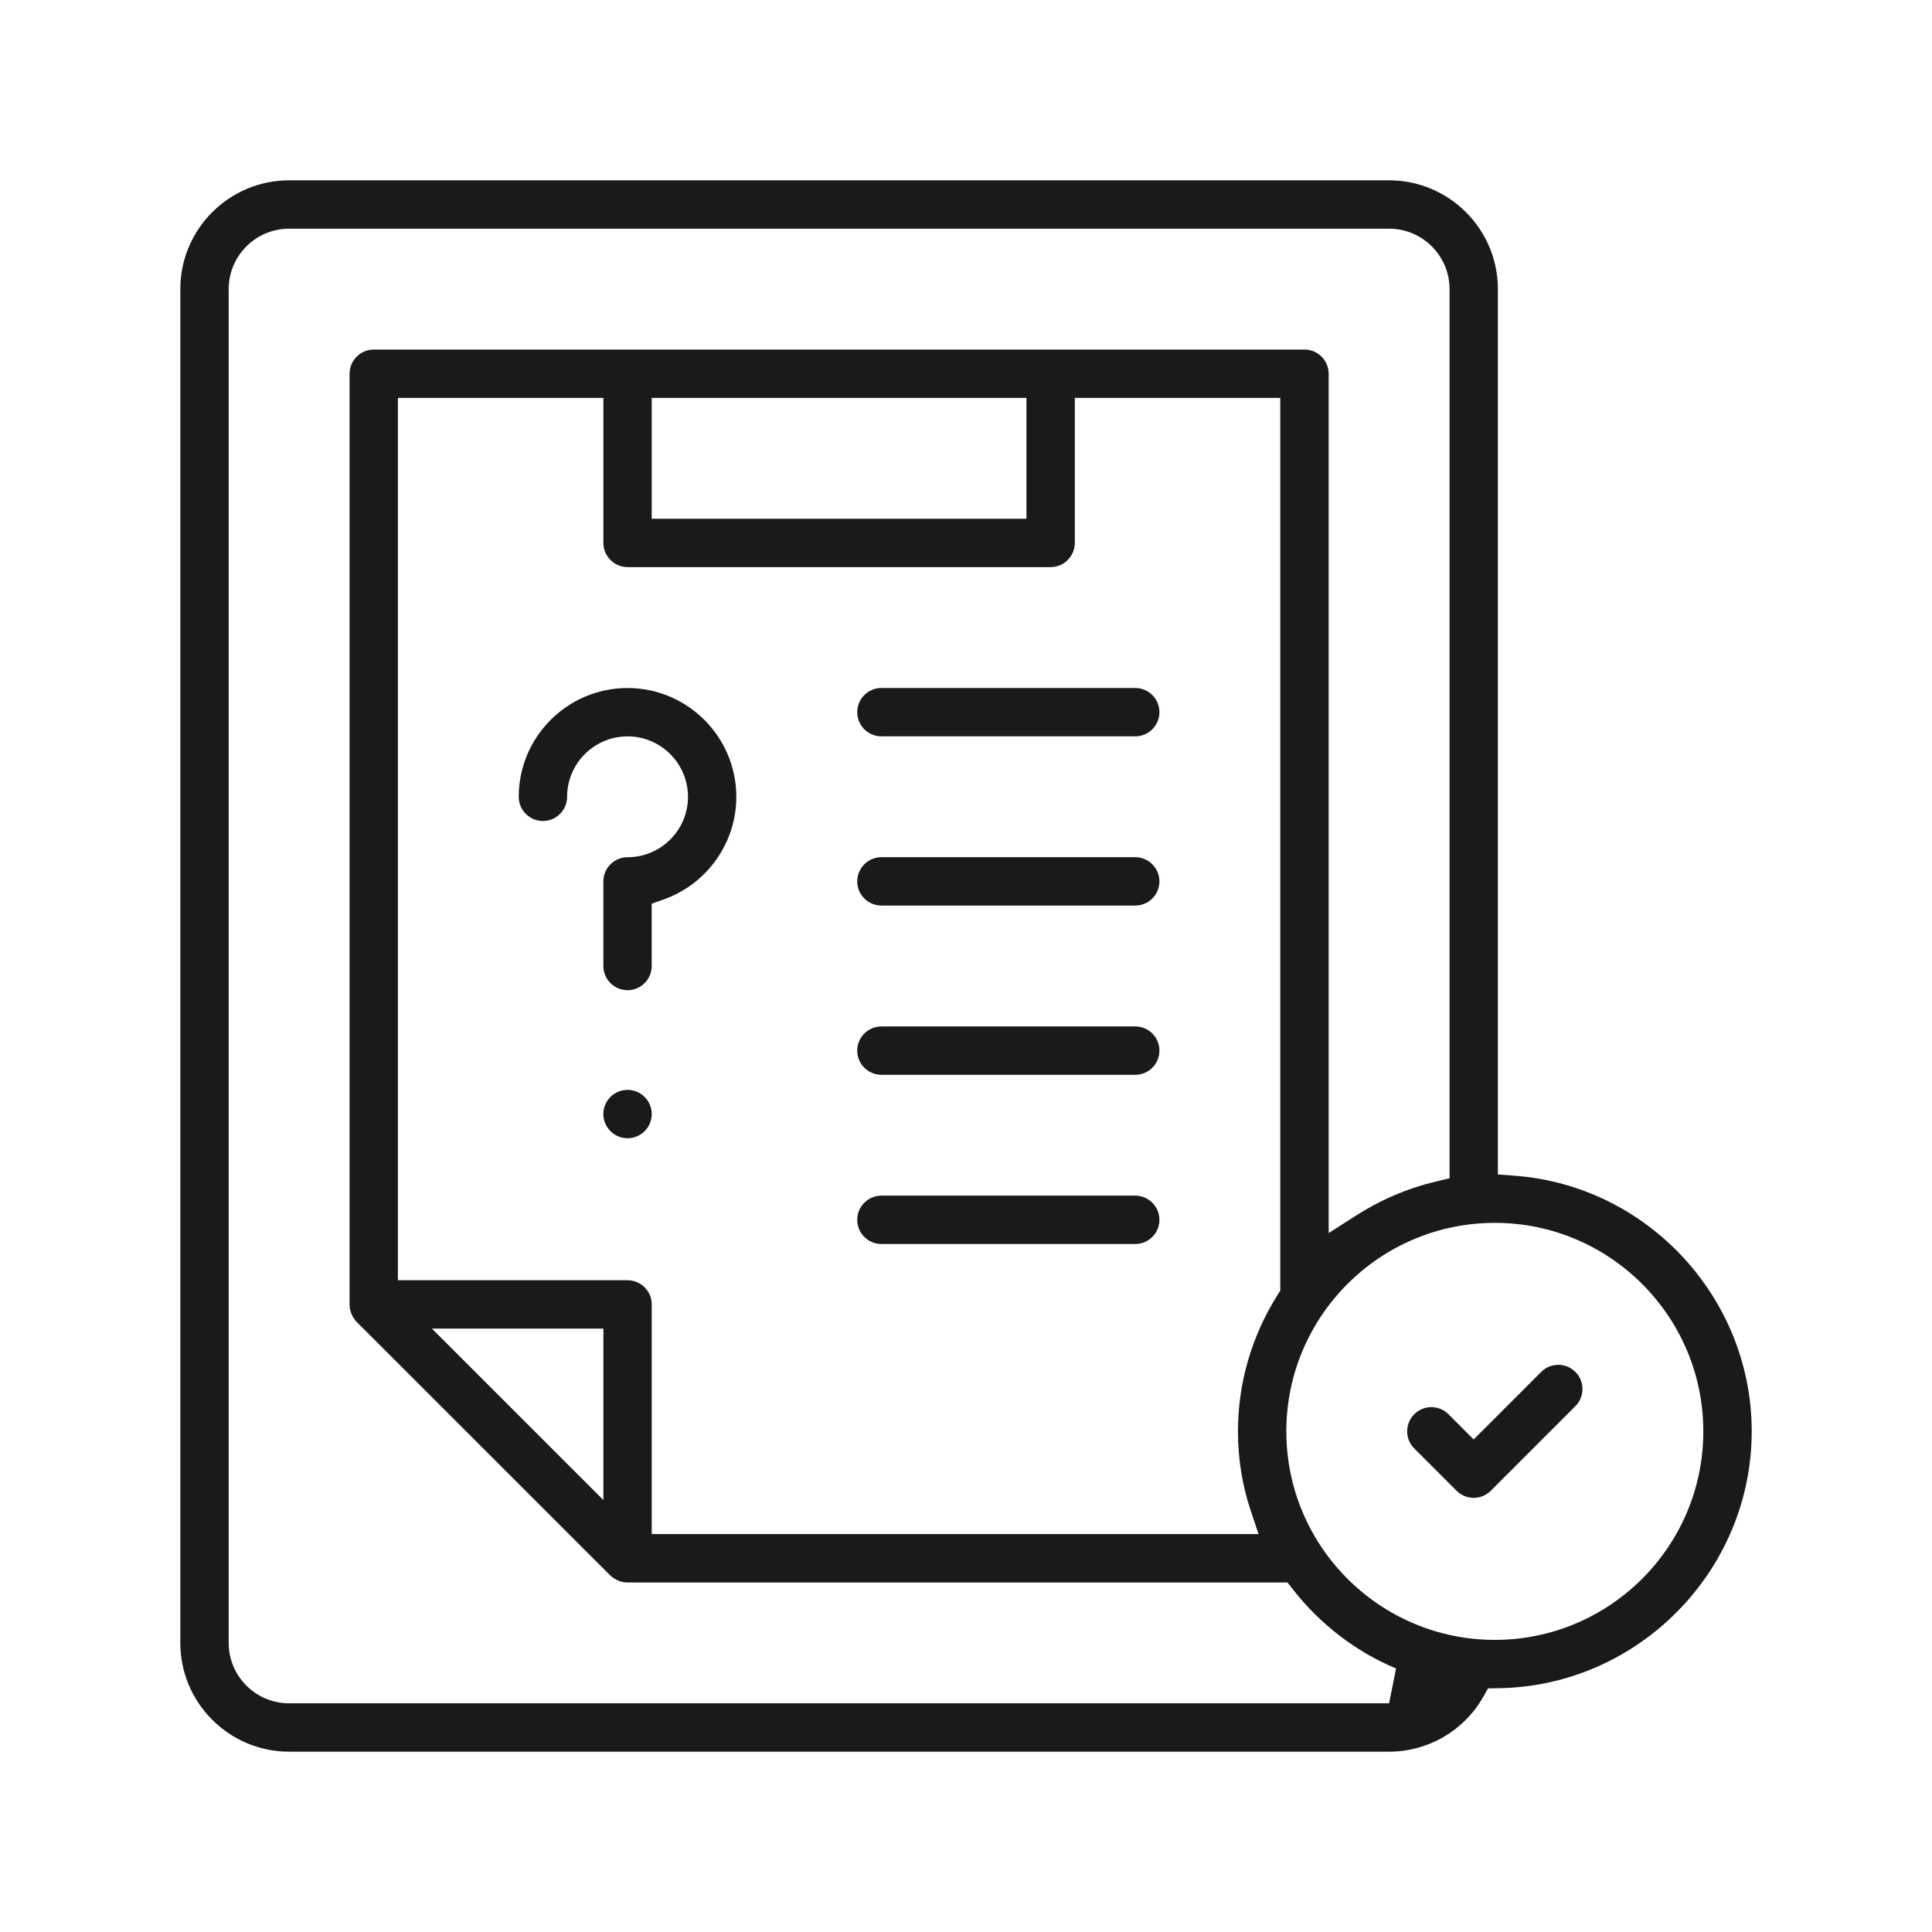 <?xml version="1.0" encoding="UTF-8"?>
<svg id="Layer_1" xmlns="http://www.w3.org/2000/svg" width="60" height="60" version="1.1" viewBox="0 0 60 60">
  <!-- Generator: Adobe Illustrator 29.7.1, SVG Export Plug-In . SVG Version: 2.1.1 Build 8)  -->
  <path d="M19.489,30.751c-.414,0-.751-.337-.751-.751v-2.627c0-.414.337-.751.751-.751,1.035,0,1.877-.841,1.877-1.876s-.842-1.877-1.877-1.877-1.877.842-1.877,1.877c0,.413-.337.751-.751.751s-.751-.337-.751-.751c0-1.863,1.515-3.379,3.378-3.379s3.379,1.516,3.379,3.379c0,1.427-.905,2.707-2.253,3.186l-.375.133v1.936c0,.414-.337.751-.751.751Z" style="fill: #1a1a1a;"/>
  <path d="M19.489,35.349c-.414,0-.751-.337-.751-.751s.337-.751.751-.751.751.337.751.751-.337.751-.751.751Z" style="fill: #1a1a1a;"/>
  <path d="M27.373,22.868c-.414,0-.751-.337-.751-.751s.337-.751.751-.751h7.883c.414,0,.751.337.751.751s-.337.751-.751.751h-7.883Z" style="fill: #1a1a1a;"/>
  <path d="M27.373,28.123c-.414,0-.751-.337-.751-.751s.337-.751.751-.751h7.883c.414,0,.751.337.751.751s-.337.751-.751.751h-7.883Z" style="fill: #1a1a1a;"/>
  <path d="M27.373,33.379c-.414,0-.751-.337-.751-.751s.337-.751.751-.751h7.883c.414,0,.751.337.751.751s-.337.751-.751.751h-7.883Z" style="fill: #1a1a1a;"/>
  <path d="M27.373,38.634c-.414,0-.751-.337-.751-.751s.337-.751.751-.751h7.883c.414,0,.751.337.751.751s-.337.751-.751.751h-7.883Z" style="fill: #1a1a1a;"/>
  <path d="M8.979,54.4c-1.863,0-3.379-1.516-3.379-3.378V8.978c0-1.862,1.515-3.378,3.379-3.378h34.16c1.863,0,3.379,1.516,3.379,3.378v27.496l.521.039c4.128.308,7.362,3.796,7.362,7.939,0,4.337-3.529,7.915-7.866,7.977l-.322.005-.159.279c-.594,1.04-1.711,1.687-2.914,1.687H8.979ZM8.979,7.102c-1.035,0-1.877.841-1.877,1.876v42.044c0,1.035.842,1.876,1.877,1.876h34.16l.217-1.082c-1.246-.52-2.353-1.369-3.202-2.454l-.169-.216h-20.495c-.197,0-.391-.081-.545-.227l-7.873-7.871c-.135-.144-.216-.338-.216-.535V11.607c0-.414.337-.751.751-.751h28.905c.414,0,.751.337.751.751v26.687l.867-.554c.763-.488,1.589-.839,2.454-1.044l.433-.103V8.978c0-1.035-.842-1.876-1.877-1.876H8.979ZM46.423,37.977c-3.571,0-6.475,2.905-6.475,6.476s2.905,6.475,6.475,6.475,6.475-2.904,6.475-6.475-2.905-6.476-6.475-6.476ZM12.357,39.759h7.132c.414,0,.751.337.751.751v7.132h18.845l-.247-.741c-.26-.778-.392-1.602-.392-2.449,0-1.495.424-2.958,1.227-4.232l.087-.138V12.357h-6.381v4.504c0,.414-.337.751-.751.751h-13.138c-.414,0-.751-.337-.751-.751v-4.504h-6.382v27.402ZM18.739,46.586v-5.325h-5.326l5.326,5.325ZM20.24,16.11h11.637v-3.753h-11.637v3.753Z" style="fill: #1a1a1a;"/>
  <path d="M45.766,46.517c-.2,0-.389-.079-.531-.22l-1.314-1.314c-.142-.142-.22-.331-.22-.532s.078-.389.22-.531c.142-.141.33-.22.531-.22s.389.079.531.22l.783.784,2.097-2.098c.142-.141.33-.22.531-.22s.389.079.531.22c.142.142.22.331.22.532s-.078.389-.22.532l-2.627,2.627c-.142.141-.33.22-.531.22Z" style="fill: #1a1a1a;"/>
</svg>